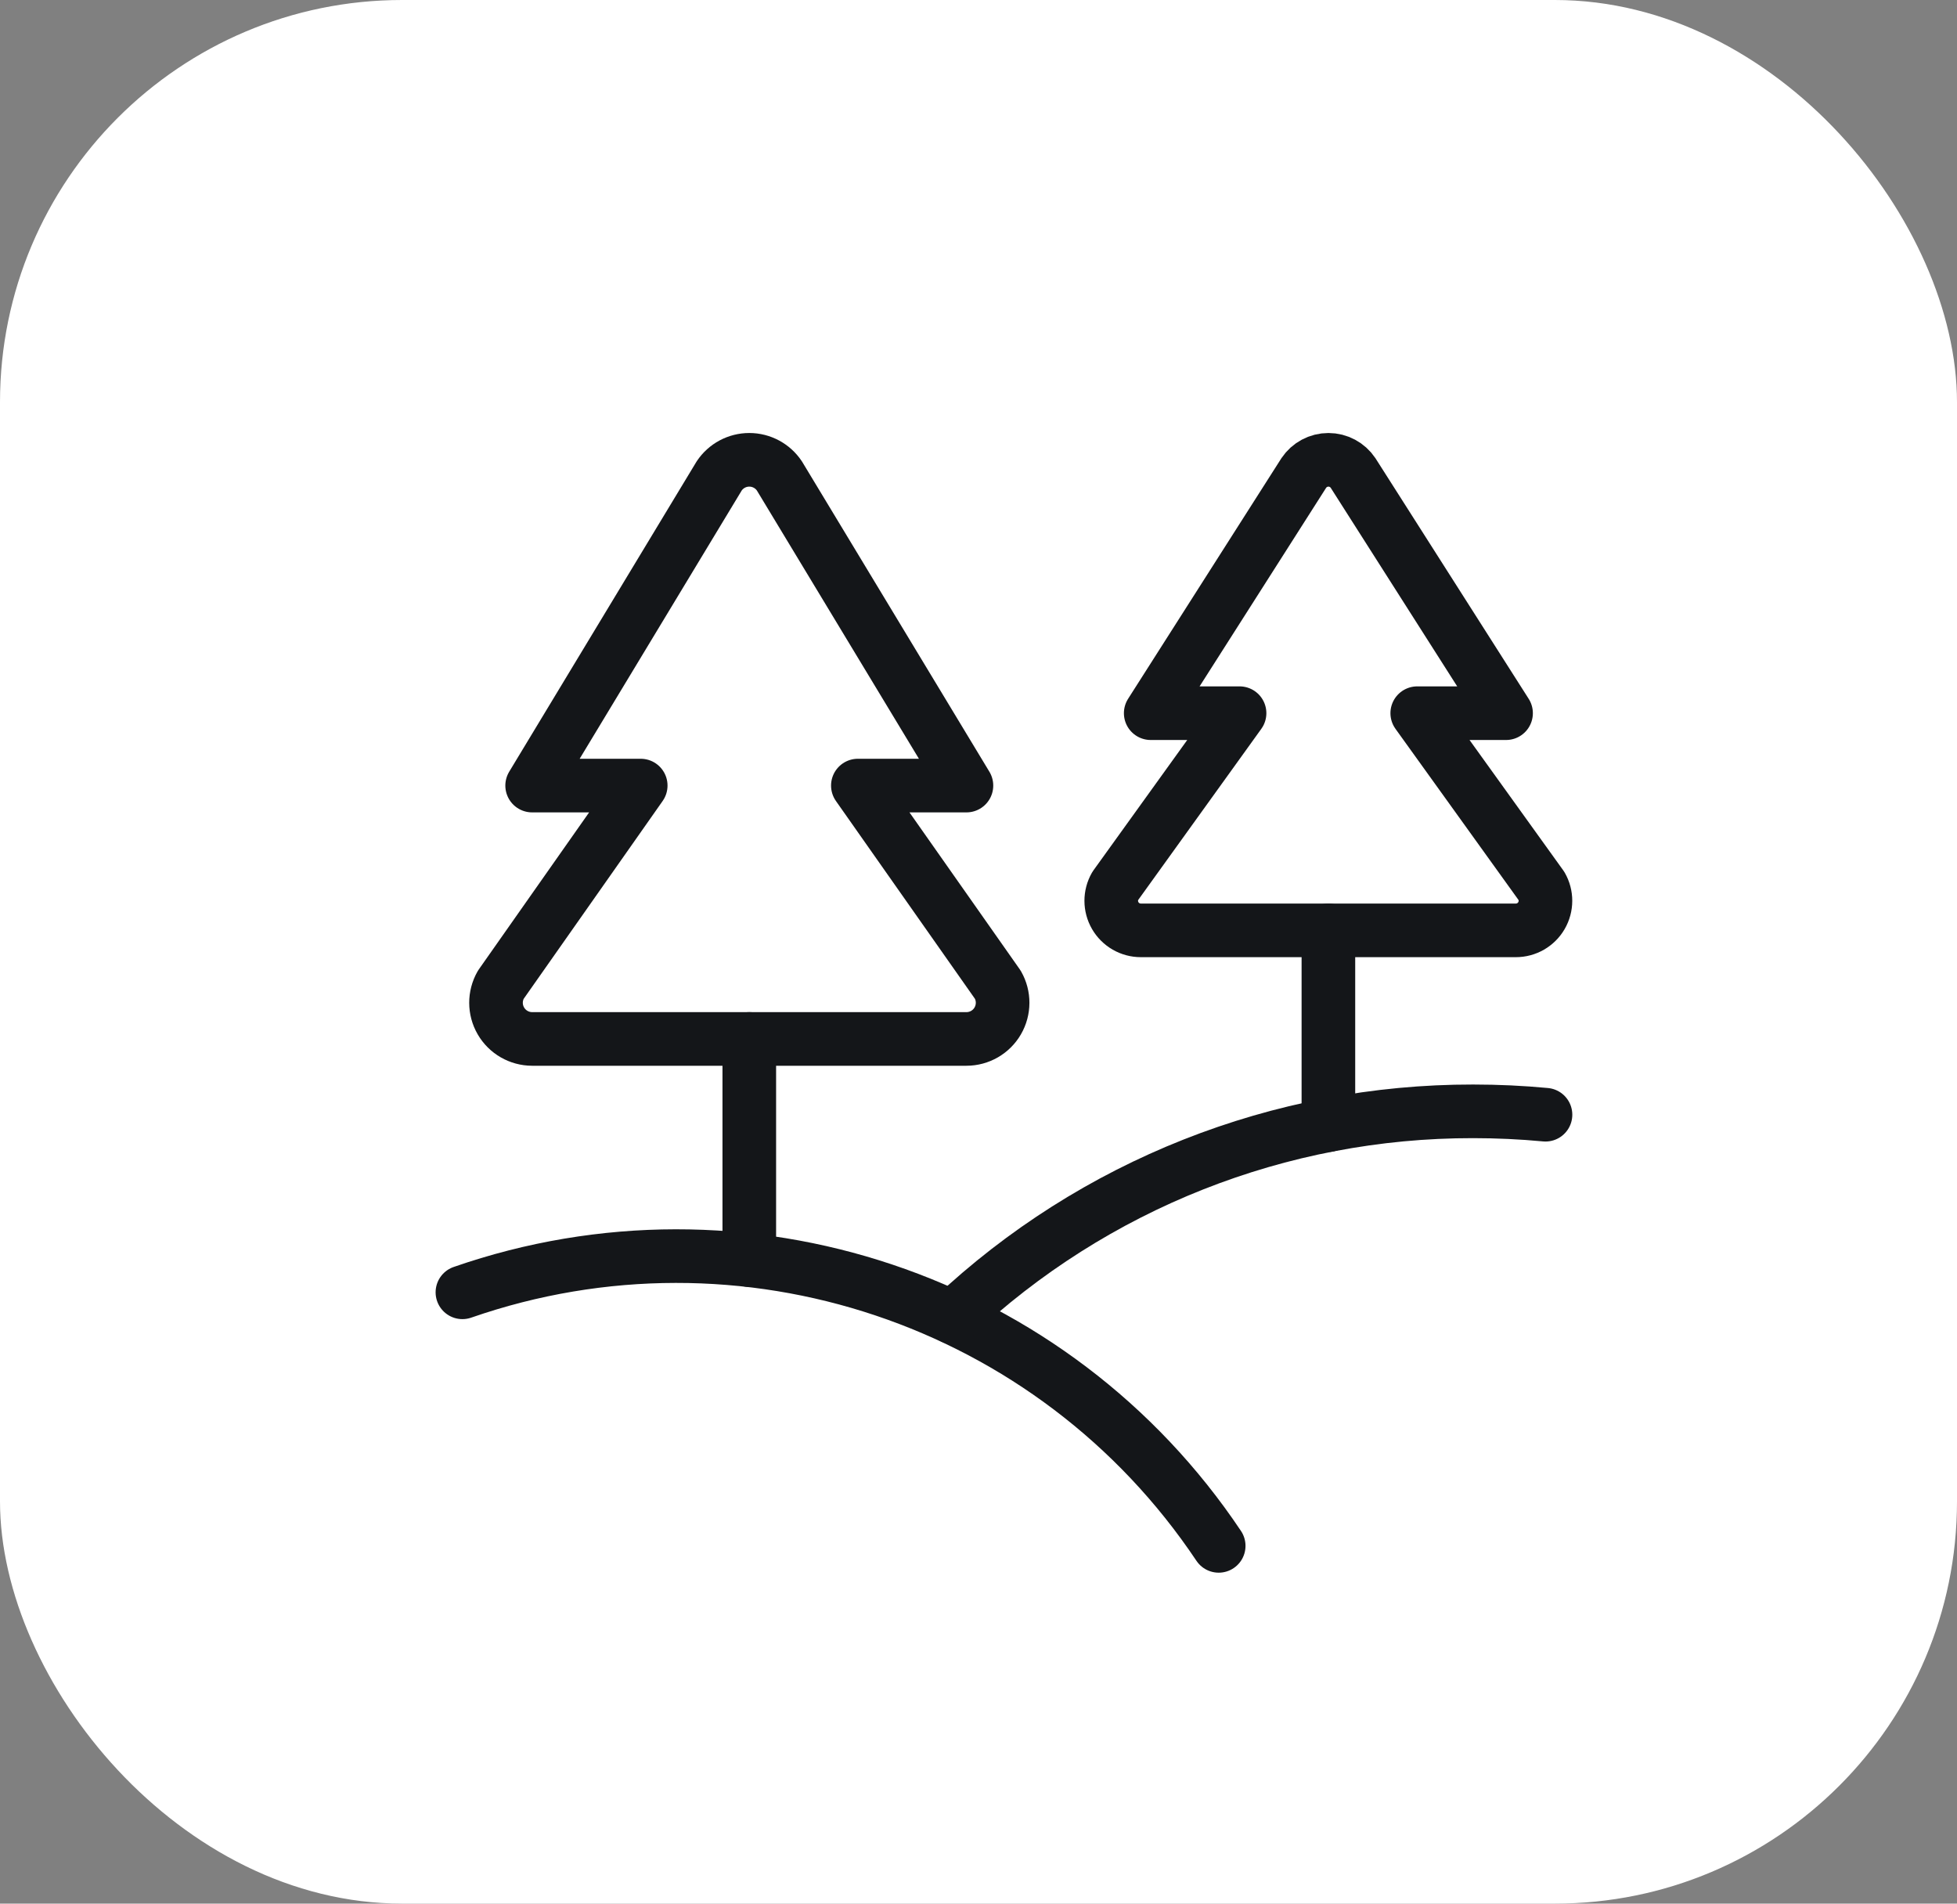 <?xml version="1.0" encoding="UTF-8"?>
<svg width="73px" height="71px" viewBox="0 0 73 71" version="1.1" xmlns="http://www.w3.org/2000/svg" xmlns:xlink="http://www.w3.org/1999/xlink">
    <rect x="0" y="0" width="73" height="71" fill="#808080" stroke="none"/>
    <title>nature_box_icon</title>
    <g id="Page-1" stroke="none" stroke-width="1" fill="none" fill-rule="evenodd">
        <g id="v1_infographic_facts_pwr" transform="translate(-357, -2092)">
            <g id="Group-7-Copy-2" transform="translate(157, 1870)">
                <g id="nature_box_icon" transform="translate(200, 222)">
                    <rect id="Rectangle-Copy-26" fill="#FFFFFF" x="0" y="0" width="73" height="71" rx="15"></rect>
                    <g id="outdoors-tree-valley" transform="translate(17, 17)" stroke="#141619" stroke-linecap="round" stroke-linejoin="round" stroke-width="2">
                        <path d="M12.073,0.751 C11.823,0.376 11.401,0.15 10.95,0.15 C10.499,0.15 10.077,0.376 9.827,0.751 L2.85,12.3 L6.9,12.3 L1.68,19.73 C1.442,20.148 1.443,20.661 1.684,21.077 C1.925,21.493 2.369,21.749 2.85,21.75 L19.05,21.75 C19.531,21.75 19.976,21.494 20.217,21.078 C20.459,20.661 20.46,20.148 20.222,19.73 L15,12.3 L19.05,12.3 L12.073,0.751 Z" id="Path"></path>
                        <line x1="10.95" y1="21.75" x2="10.95" y2="29.998" id="Path"></line>
                        <path d="M33.472,0.641 C33.267,0.335 32.922,0.15 32.553,0.15 C32.184,0.15 31.839,0.335 31.634,0.641 L25.924,9.6 L29.238,9.6 L24.598,16.048 C24.402,16.389 24.403,16.81 24.601,17.151 C24.798,17.491 25.163,17.701 25.557,17.7 L39.543,17.7 C39.937,17.701 40.302,17.491 40.499,17.151 C40.697,16.81 40.698,16.389 40.502,16.048 L35.866,9.6 L39.179,9.6 L33.472,0.641 Z" id="Path"></path>
                        <line x1="32.552" y1="17.7" x2="32.552" y2="24.963" id="Path"></line>
                        <path d="M0.249,31.2 C10.709,27.565 22.305,31.452 28.46,40.657" id="Path"></path>
                        <path d="M18.544,32.132 C23.796,27.189 30.738,24.441 37.95,24.45 C38.861,24.45 39.761,24.492 40.65,24.576" id="Path"></path>
                    </g>
                </g>
            </g>
        </g>
    </g>
</svg>